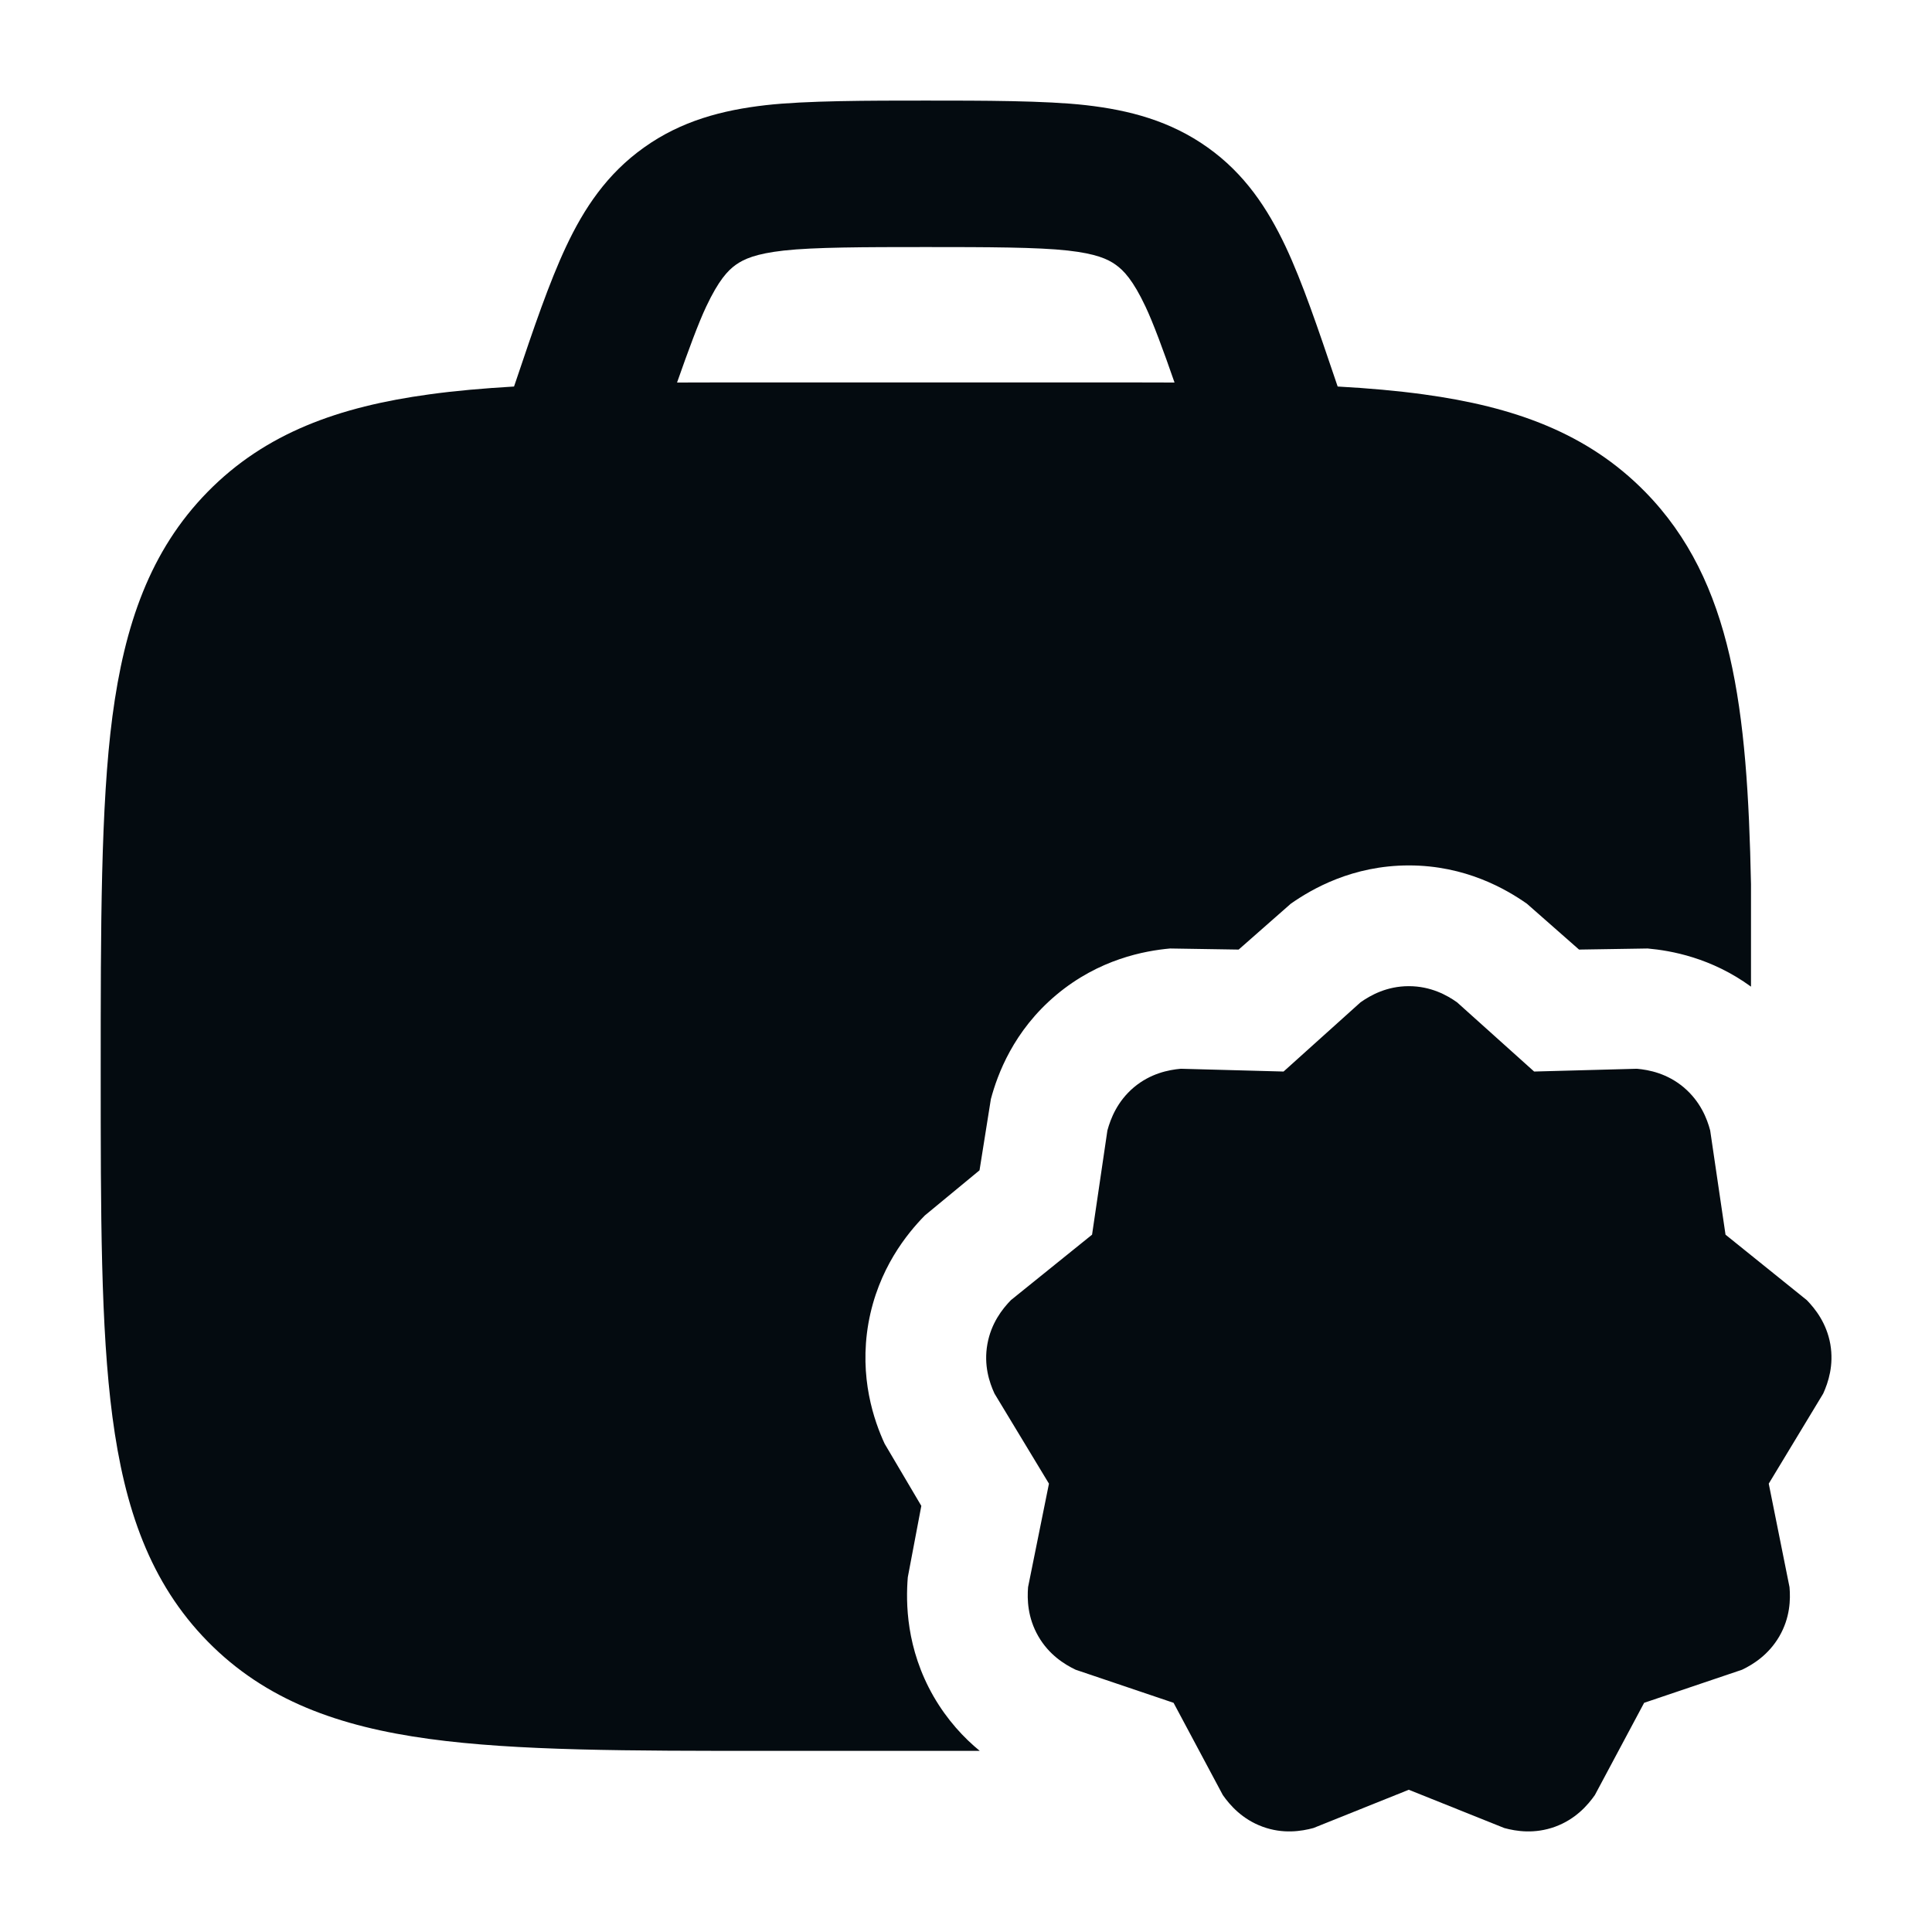 <svg width="16" height="16" viewBox="0 0 16 16" fill="none" xmlns="http://www.w3.org/2000/svg">
<path fill-rule="evenodd" clip-rule="evenodd" d="M7.667 0.833C8.135 0.833 8.66 0.833 8.993 0.871C9.353 0.912 9.692 1.001 10.001 1.221C10.308 1.439 10.497 1.725 10.647 2.042C10.787 2.34 10.914 2.717 11.063 3.157L11.078 3.201C11.334 3.215 11.57 3.236 11.789 3.266C12.537 3.368 13.145 3.585 13.624 4.073C14.352 4.815 14.471 5.873 14.501 7.323L14.501 7.328V8.171C14.172 7.931 13.837 7.872 13.645 7.855L13.077 7.864L12.645 7.484C12.472 7.363 12.136 7.167 11.668 7.167C11.199 7.167 10.863 7.363 10.69 7.484L10.258 7.864L9.69 7.855C9.481 7.874 9.102 7.942 8.747 8.24C8.392 8.538 8.26 8.9 8.206 9.102L8.112 9.692L7.659 10.066C7.513 10.215 7.272 10.508 7.192 10.958C7.113 11.409 7.239 11.767 7.326 11.956L7.63 12.471L7.518 13.062C7.501 13.27 7.503 13.652 7.732 14.05C7.845 14.245 7.982 14.392 8.114 14.5H6.366C5.203 14.5 4.279 14.5 3.555 14.401C2.807 14.299 2.199 14.082 1.72 13.594C1.242 13.107 1.031 12.491 0.931 11.733C0.834 10.997 0.834 10.057 0.834 8.87C0.834 7.684 0.834 6.67 0.931 5.933C1.031 5.176 1.242 4.56 1.72 4.073C2.199 3.585 2.807 3.368 3.555 3.266C3.771 3.236 4.004 3.216 4.257 3.201L4.272 3.157L4.272 3.157L4.272 3.157L4.272 3.157C4.42 2.717 4.548 2.34 4.688 2.042C4.837 1.725 5.027 1.439 5.334 1.221C5.642 1.001 5.982 0.912 6.341 0.871C6.675 0.833 7.199 0.833 7.667 0.833ZM5.607 3.168C5.848 3.167 6.101 3.167 6.366 3.167H6.366H8.978H8.978C9.239 3.167 9.489 3.167 9.727 3.168C9.635 2.903 9.55 2.673 9.486 2.538C9.384 2.322 9.307 2.24 9.239 2.192C9.173 2.145 9.076 2.101 8.844 2.075C8.594 2.047 8.181 2.046 7.667 2.046C7.154 2.046 6.741 2.047 6.491 2.075C6.259 2.101 6.162 2.145 6.095 2.192C6.027 2.24 5.951 2.322 5.849 2.538C5.785 2.673 5.7 2.903 5.607 3.168ZM11.267 8.301C11.352 8.241 11.486 8.167 11.667 8.167C11.848 8.167 11.983 8.241 12.067 8.301L12.705 8.874L13.556 8.851C13.658 8.86 13.807 8.89 13.944 9.005C14.081 9.121 14.137 9.263 14.163 9.362L14.29 10.225L14.963 10.767C15.034 10.84 15.127 10.958 15.158 11.132C15.188 11.306 15.141 11.448 15.099 11.541L14.648 12.287L14.82 13.144C14.829 13.246 14.825 13.397 14.736 13.551C14.647 13.704 14.519 13.784 14.427 13.828L13.616 14.102L13.208 14.866C13.149 14.95 13.048 15.066 12.879 15.128C12.709 15.19 12.557 15.166 12.458 15.139L11.667 14.822L10.877 15.139C10.777 15.166 10.625 15.19 10.456 15.128C10.287 15.066 10.186 14.95 10.127 14.866L9.719 14.102L8.908 13.828C8.816 13.784 8.687 13.704 8.599 13.551C8.51 13.397 8.506 13.246 8.514 13.144L8.687 12.287L8.236 11.541C8.193 11.448 8.146 11.306 8.177 11.132C8.208 10.958 8.301 10.84 8.372 10.767L9.044 10.225L9.171 9.362C9.198 9.263 9.253 9.121 9.39 9.005C9.527 8.89 9.677 8.86 9.779 8.851L10.63 8.874L11.267 8.301Z" fill="#040B10"/>
</svg>
